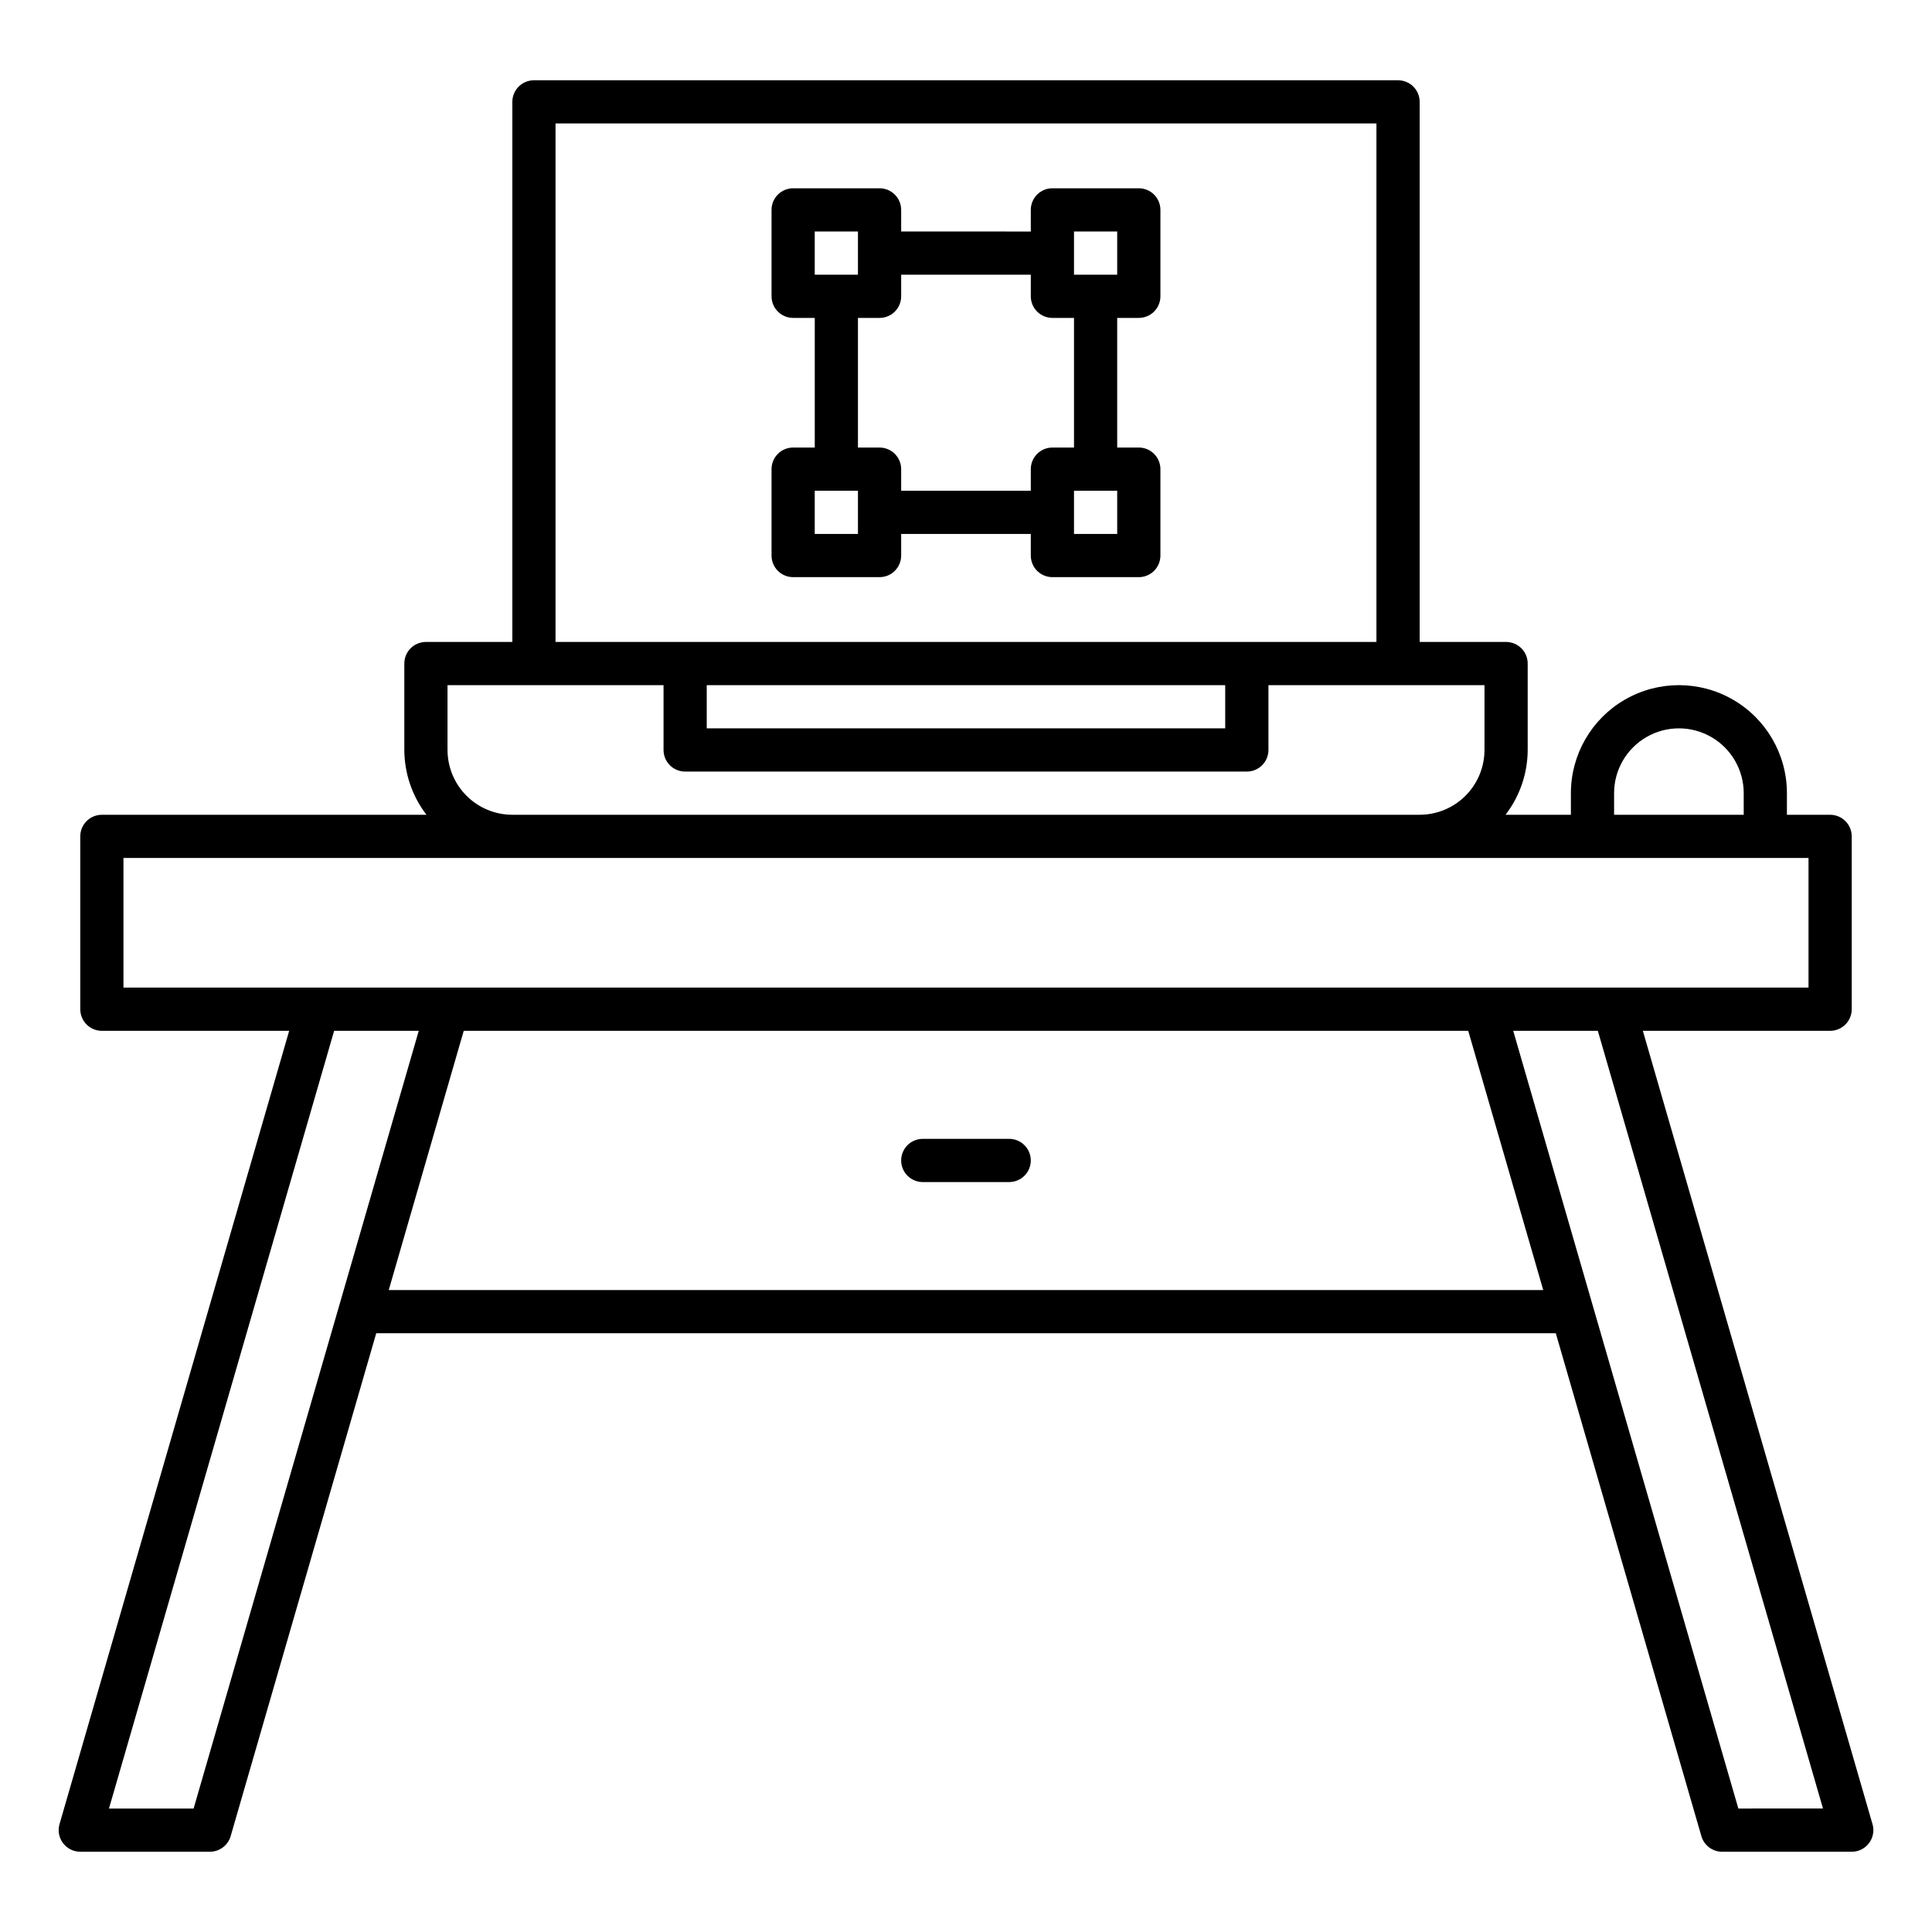 <?xml version="1.0" encoding="UTF-8"?>
<!-- Uploaded to: ICON Repo, www.svgrepo.com, Generator: ICON Repo Mixer Tools -->
<svg fill="#000000" width="800px" height="800px" version="1.1" viewBox="144 144 512 512" xmlns="http://www.w3.org/2000/svg">
 <path d="m640.23 627.41-60.859-210.23h49.633c1.516 0 2.973-0.605 4.047-1.68 1.074-1.074 1.676-2.527 1.676-4.047v-45.801c0-1.52-0.602-2.977-1.676-4.051-1.074-1.07-2.531-1.676-4.047-1.676h-11.453v-5.723c0-10.227-5.453-19.68-14.312-24.793-8.855-5.113-19.766-5.113-28.625 0-8.855 5.113-14.312 14.566-14.312 24.793v5.727l-17.32-0.004c3.785-4.926 5.848-10.961 5.871-17.176v-22.898c0-1.52-0.602-2.977-1.676-4.051-1.074-1.07-2.531-1.676-4.051-1.676h-22.898v-143.12c0-1.52-0.605-2.977-1.676-4.051-1.074-1.074-2.531-1.676-4.051-1.676h-229c-3.16 0-5.727 2.562-5.727 5.727v143.12h-22.898c-3.164 0-5.727 2.562-5.727 5.727v22.902-0.004c0.023 6.215 2.086 12.25 5.871 17.176h-86.02c-3.164 0-5.727 2.562-5.727 5.727v45.801c0 1.52 0.602 2.973 1.676 4.047 1.074 1.074 2.531 1.68 4.051 1.68h49.633l-60.859 210.23c-0.504 1.73-0.16 3.594 0.922 5.031 1.082 1.441 2.777 2.289 4.578 2.285h34.352c2.547 0.004 4.789-1.684 5.5-4.129l38.578-133.27h312.6l38.578 133.27v0.004c0.711 2.445 2.953 4.133 5.504 4.129h34.352-0.004c1.801 0.004 3.5-0.844 4.578-2.285 1.082-1.438 1.426-3.301 0.926-5.031zm-68.48-273.21c0-6.137 3.273-11.809 8.59-14.875 5.312-3.07 11.859-3.07 17.176 0 5.312 3.066 8.586 8.738 8.586 14.875v5.727l-34.352-0.004zm-280.53-177.48h217.55v137.4h-217.55zm40.074 148.85h137.4v11.449l-137.4 0.004zm-68.699 17.176v-17.176h57.25v17.176c0 1.52 0.602 2.977 1.676 4.051 1.074 1.074 2.531 1.676 4.047 1.676h148.86c1.516 0 2.973-0.602 4.047-1.676 1.074-1.074 1.676-2.531 1.676-4.051v-17.176h57.254v17.176c-0.008 4.555-1.816 8.922-5.039 12.141-3.219 3.219-7.582 5.031-12.137 5.035h-240.46c-4.551-0.004-8.918-1.816-12.137-5.035-3.223-3.219-5.031-7.586-5.035-12.141zm-85.879 28.625h446.56v34.352h-446.56zm18.594 251.91h-22.43l59.668-206.1h22.426c-7.734 26.734-53.055 183.29-59.664 206.1zm357.66-137.4h-305.95l19.109-66.059 0.77-2.641h266.2c1.152 3.981 18.996 65.664 19.875 68.699zm51.711 137.4c-9.316-32.176-51.934-179.39-59.664-206.11l22.426 0.004 59.668 206.1zm-187.51-171.75c0 1.52-0.605 2.977-1.68 4.051-1.074 1.07-2.527 1.676-4.047 1.676h-22.902c-3.16 0-5.723-2.562-5.723-5.727 0-3.16 2.562-5.723 5.723-5.723h22.902c1.52 0 2.973 0.602 4.047 1.676 1.074 1.074 1.68 2.531 1.68 4.047zm-62.977-154.58h22.902-0.004c1.52 0 2.977-0.602 4.047-1.676 1.074-1.074 1.68-2.531 1.68-4.047v-5.727h34.352v5.727c0 1.516 0.602 2.973 1.676 4.047 1.074 1.074 2.527 1.676 4.047 1.676h22.902c1.516 0 2.973-0.602 4.047-1.676 1.074-1.074 1.676-2.531 1.676-4.047v-22.902c0-1.52-0.602-2.973-1.676-4.047-1.074-1.074-2.531-1.676-4.047-1.676h-5.727v-34.352h5.727c1.516 0 2.973-0.605 4.047-1.676 1.074-1.074 1.676-2.531 1.676-4.051v-22.898c0-1.52-0.602-2.977-1.676-4.051-1.074-1.074-2.531-1.676-4.047-1.676h-22.902c-3.16 0-5.723 2.562-5.723 5.727v5.727l-34.352-0.004v-5.723c0-1.52-0.605-2.977-1.68-4.051-1.07-1.074-2.527-1.676-4.047-1.676h-22.898c-3.164 0-5.727 2.562-5.727 5.727v22.902-0.004c0 1.52 0.602 2.977 1.676 4.051 1.074 1.07 2.531 1.676 4.051 1.676h5.727v34.352h-5.727c-3.164 0-5.727 2.562-5.727 5.723v22.902c0 1.516 0.602 2.973 1.676 4.047 1.074 1.074 2.531 1.676 4.051 1.676zm85.875-11.449h-11.449v-11.449h11.449zm-11.449-80.152h11.449v11.449l-11.449 0.004zm-68.703 0h11.449v11.449l-11.449 0.004zm11.449 22.902h5.727c1.52 0 2.977-0.605 4.047-1.676 1.074-1.074 1.68-2.531 1.68-4.051v-5.723h34.352v5.727-0.004c0 1.52 0.602 2.977 1.676 4.051 1.074 1.07 2.527 1.676 4.047 1.676h5.727v34.352h-5.727c-3.16 0-5.723 2.562-5.723 5.723v5.727h-34.352v-5.727c0-1.52-0.605-2.973-1.68-4.047-1.07-1.074-2.527-1.676-4.047-1.676h-5.727zm-11.449 45.801h11.449v11.449h-11.449z"/>
</svg>